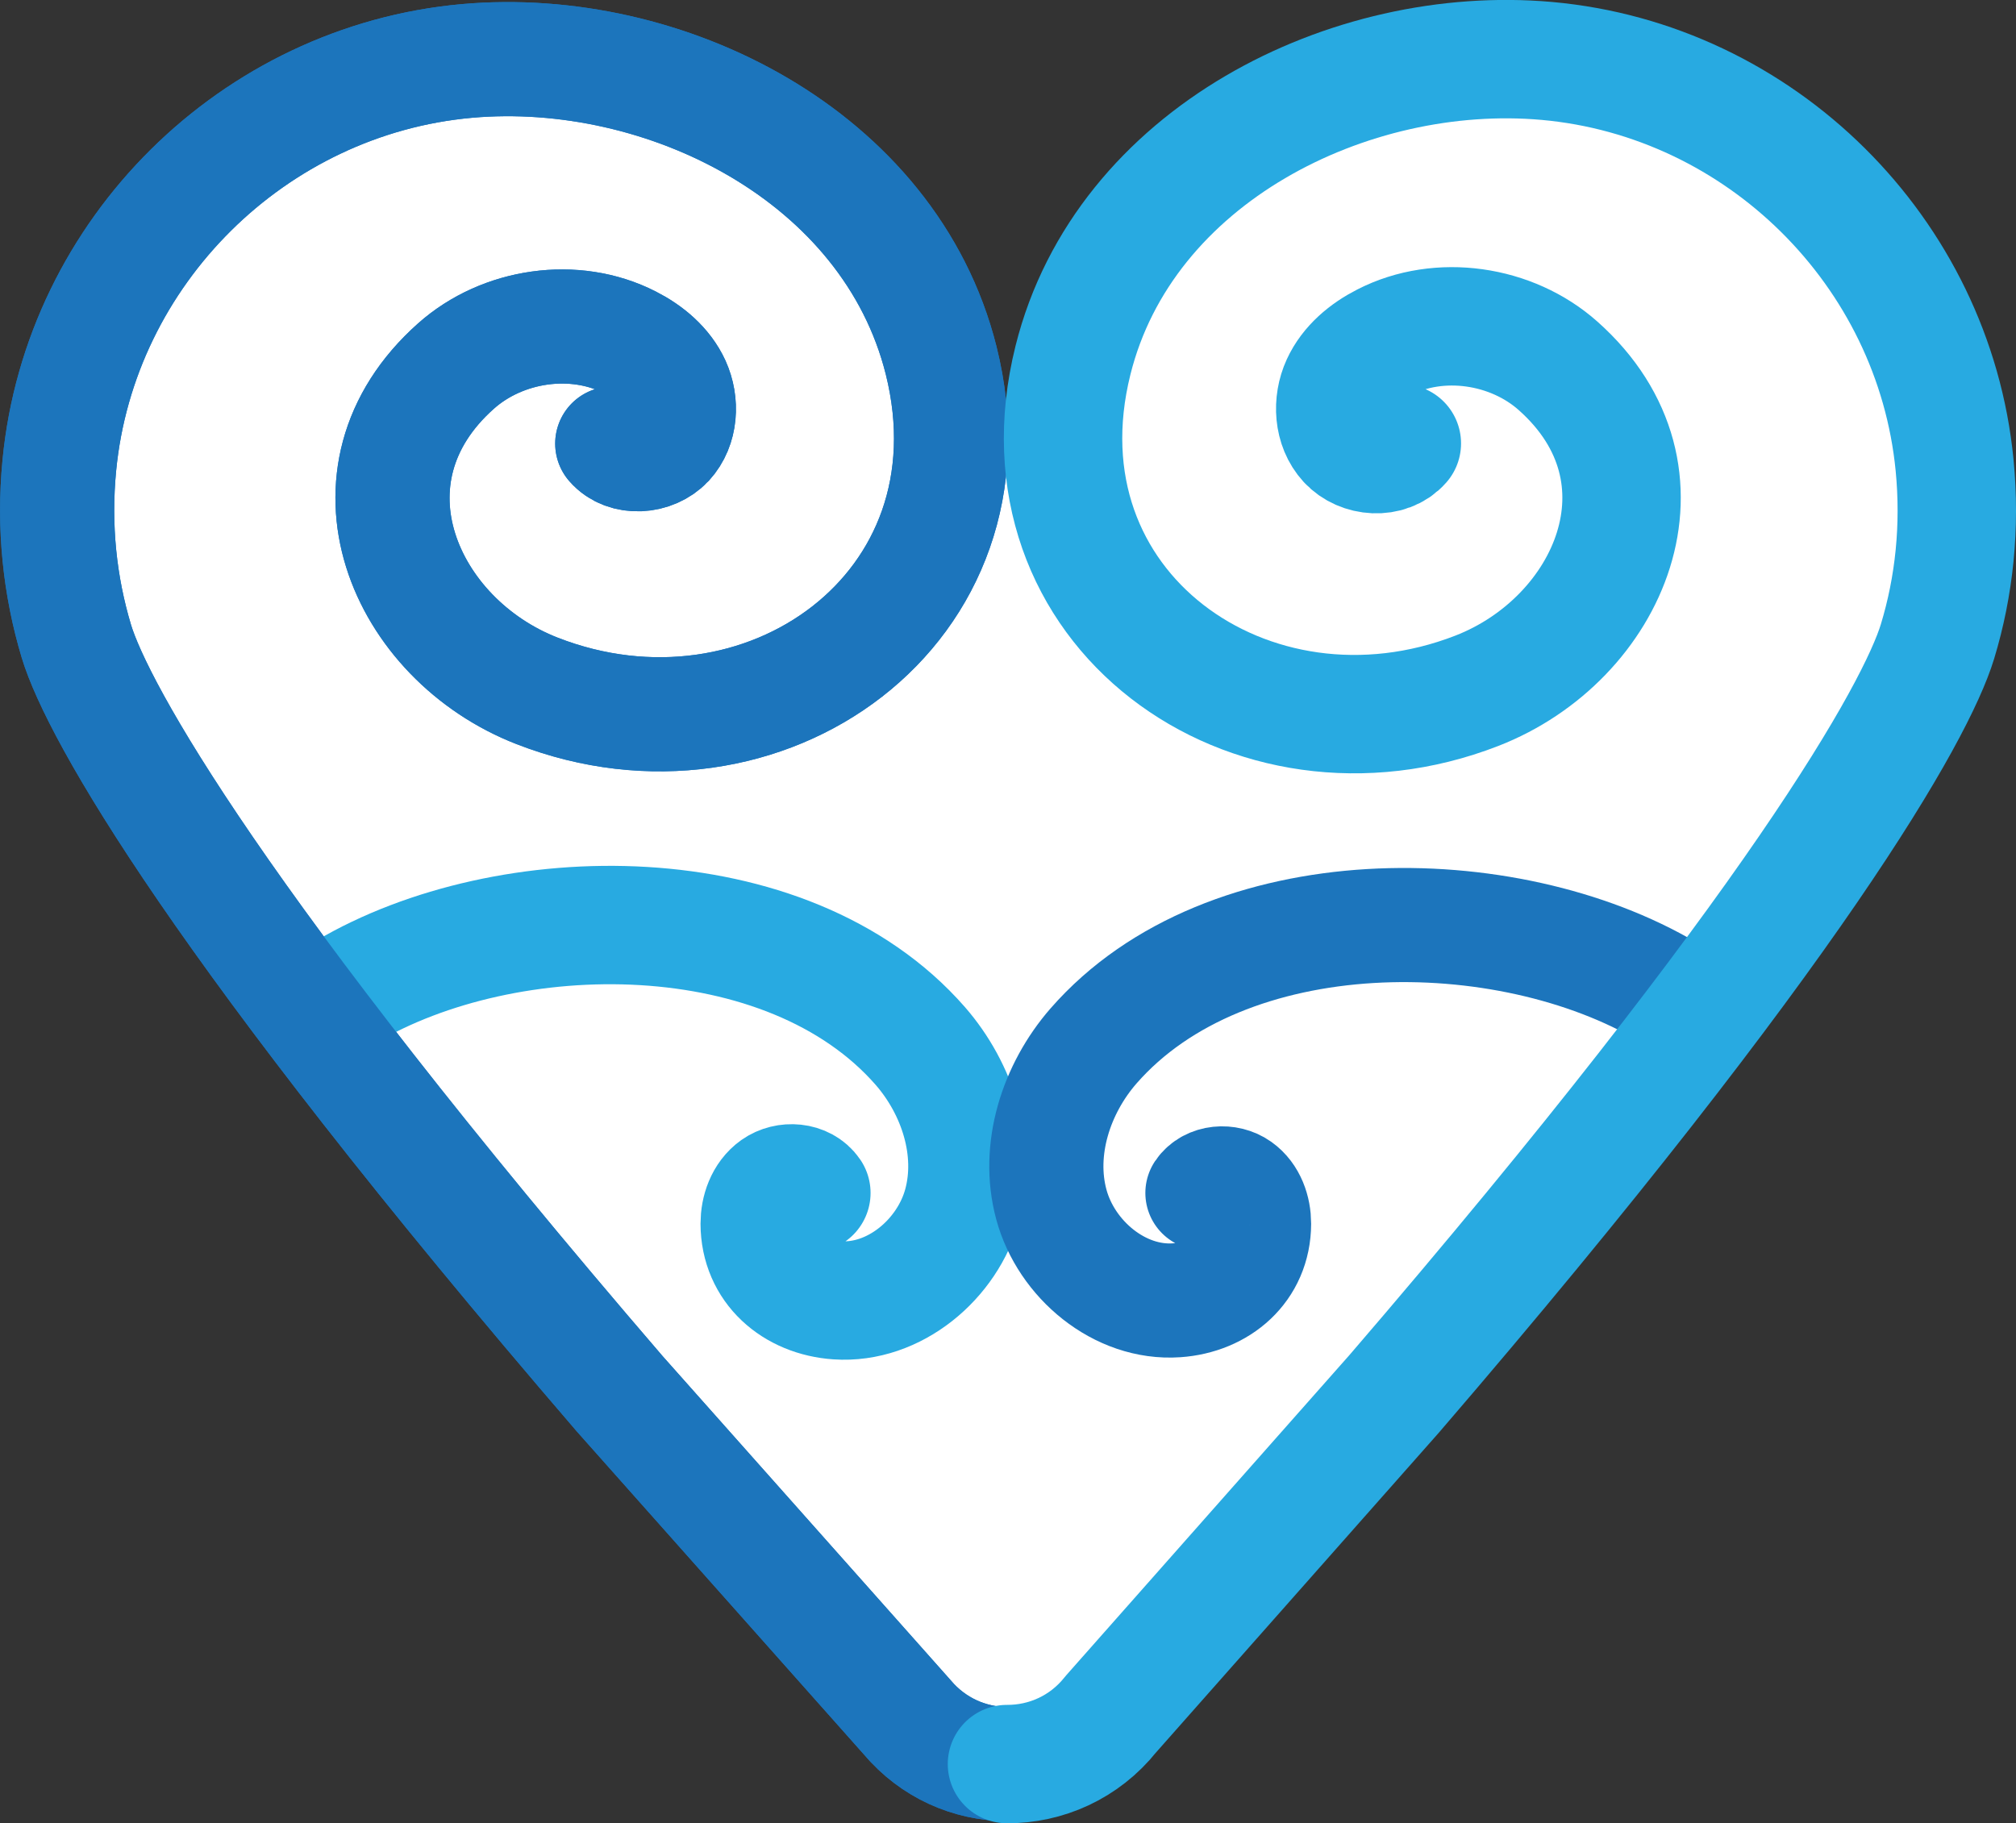 <?xml version="1.0" encoding="UTF-8"?><svg id="Layer_2" xmlns="http://www.w3.org/2000/svg" viewBox="0 0 127.69 115.5"><rect x="0" y="0" width="127.69" height="115.5" fill="#333333" stroke="none"/><defs><style>.cls-1{stroke:#28aae1;stroke-width:7.5px;}.cls-1,.cls-2,.cls-3{stroke-linecap:round;stroke-linejoin:round;}.cls-1,.cls-3{fill:none;}.cls-2{fill:#fff;}.cls-2,.cls-3{stroke:#1c75bc;stroke-width:7.23px;}</style></defs><g id="Isolation_Mode"><path class="cls-2" d="m38.78,28.1c.85.98,2.57.85,3.46-.1.88-.96.96-2.47.42-3.66-.54-1.18-1.6-2.06-2.76-2.65-3.51-1.8-8.08-1.12-11.02,1.5-7.79,6.93-3.27,17.31,5.15,20.58,14.27,5.55,29.51-5.2,25.58-20.94C56.35,9.83,42.05,2.75,29.58,3.86,16.06,5.07,5.07,15.94,3.76,29.46c-.38,3.91.03,7.68,1.08,11.17,1.35,4.45,9.04,18.17,34.41,47.66l18.52,20.84c3.48,3.7,9.42,3.44,12.57-.53l17.96-20.31c25.37-29.49,33.06-43.21,34.41-47.66,1.06-3.49,1.46-7.26,1.08-11.17-1.32-13.52-12.3-24.39-25.83-25.6-12.47-1.11-26.77,5.97-30.01,18.96-3.93,15.75,11.3,26.49,25.58,20.94,8.41-3.27,12.94-13.65,5.15-20.58-2.94-2.62-7.52-3.3-11.02-1.5-1.16.59-2.22,1.47-2.76,2.65s-.46,2.7.42,3.66,2.6,1.08,3.46.1"/><path class="cls-1" d="m21.9,62.84c10.21-6.05,27.96-6.23,36.39,3.42,2.37,2.72,3.61,6.56,2.67,10.04-.94,3.48-4.33,6.32-7.93,6.07-2.73-.19-4.9-2.04-4.91-4.85,0-.85.31-1.75,1-2.24s1.79-.42,2.27.29"/><path class="cls-3" d="m105.65,62.84c-10.21-6.05-27.96-6.23-36.39,3.42-2.37,2.72-3.61,6.56-2.67,10.04.94,3.48,4.33,6.32,7.93,6.07,2.73-.19,4.9-2.04,4.91-4.85,0-.85-.31-1.75-1-2.24-.69-.49-1.79-.42-2.27.29"/><path class="cls-3" d="m38.78,28.1c.85.98,2.57.85,3.46-.1.88-.96.96-2.47.42-3.66-.54-1.18-1.6-2.06-2.76-2.65-3.51-1.8-8.08-1.12-11.02,1.5-7.79,6.93-3.27,17.31,5.15,20.58,14.27,5.55,29.51-5.2,25.58-20.94C56.35,9.83,42.05,2.75,29.58,3.86,16.06,5.07,5.07,15.94,3.76,29.46c-.38,3.91.03,7.68,1.08,11.17,1.35,4.45,9.04,18.17,34.41,47.66l18.52,20.84c3.48,3.7,9.42,3.44,12.57-.53"/><path class="cls-1" d="m63.78,111.75c2.45.01,4.9-1.05,6.57-3.15l17.96-20.31c25.37-29.49,33.06-43.21,34.41-47.66,1.06-3.49,1.46-7.26,1.08-11.17-1.32-13.52-12.3-24.39-25.83-25.6-12.47-1.11-26.77,5.97-30.01,18.96-3.93,15.75,11.3,26.49,25.58,20.94,8.41-3.27,12.94-13.65,5.15-20.58-2.94-2.62-7.52-3.3-11.02-1.5-1.16.59-2.22,1.47-2.76,2.65s-.46,2.7.42,3.66,2.6,1.08,3.46.1"/></g></svg>